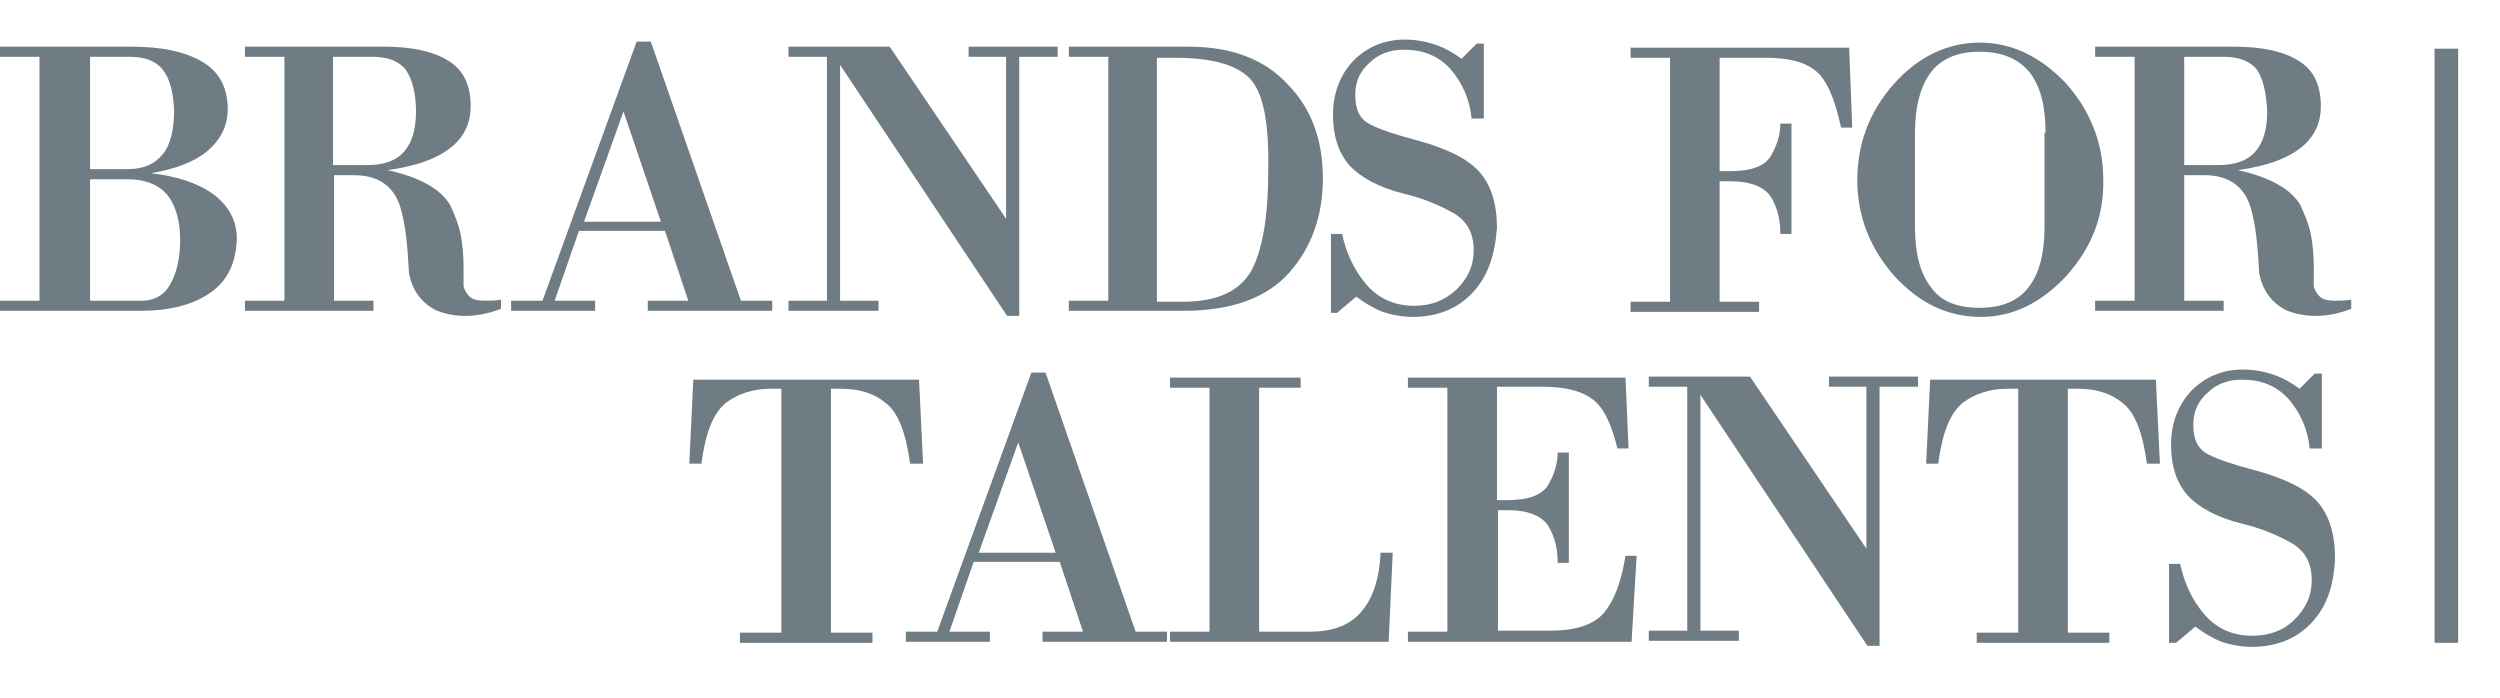 <?xml version="1.0" encoding="UTF-8" standalone="no"?>
<!DOCTYPE svg PUBLIC "-//W3C//DTD SVG 1.1//EN" "http://www.w3.org/Graphics/SVG/1.1/DTD/svg11.dtd">
<svg width="247px" height="69px" viewBox="0 0 247 69" version="1.1" xmlns="http://www.w3.org/2000/svg" xmlns:xlink="http://www.w3.org/1999/xlink" xml:space="preserve" xmlns:serif="http://www.serif.com/" style="fill-rule:evenodd;clip-rule:evenodd;">
    <g transform="matrix(1,0,0,1,-165.5,-216.39)">
        <path d="M186.3,245.3C184.6,246.5 182.3,247.1 179.3,247.1L165.5,247.1L165.5,246.1L169.4,246.1L169.4,222L165.5,222L165.5,221L178.5,221C181.5,221 183.8,221.5 185.5,222.5C187.2,223.5 188,225.1 188,227.2C188,228.8 187.3,230.2 186,231.3C184.7,232.4 182.8,233.1 180.4,233.5C183,233.8 185.1,234.5 186.6,235.6C188.2,236.8 188.9,238.3 188.9,240C188.8,242.4 188,244.1 186.3,245.3ZM181.6,223.3C180.9,222.4 179.8,222 178.3,222L174.4,222L174.4,233.1L178.1,233.1C179.7,233.1 180.8,232.6 181.6,231.6C182.4,230.6 182.7,229.1 182.7,227.2C182.6,225.5 182.3,224.2 181.6,223.3ZM182,235.6C181.1,234.6 179.8,234.1 178.1,234.1L174.4,234.1L174.4,246.1L179.5,246.1C180.7,246.1 181.7,245.6 182.3,244.5C182.9,243.5 183.3,242 183.3,240.1C183.3,238.1 182.8,236.6 182,235.6Z" style="fill:rgb(111,124,131);fill-rule:nonzero;"/>
        <path d="M211.5,247.6C210.4,247.6 209.5,247.4 208.7,247.1C207.2,246.4 206.2,245.1 205.9,243.3L205.8,241.6C205.7,240.4 205.6,239.3 205.4,238.3C205.2,237.3 205,236.5 204.6,235.8C203.8,234.4 202.4,233.7 200.5,233.7L198.5,233.7L198.5,246.1L202.4,246.1L202.4,247.1L189.7,247.1L189.7,246.1L193.6,246.1L193.6,222L189.7,222L189.7,221L203.4,221C206.3,221 208.4,221.5 209.8,222.4C211.3,223.3 212,224.8 212,226.9C212,228.6 211.3,230 210,231C208.6,232.1 206.6,232.8 203.8,233.2C207,233.9 209.1,235.1 210,236.7C210.4,237.6 210.8,238.5 211,239.5C211.2,240.5 211.3,241.6 211.3,242.8L211.3,244.7C211.5,245.3 211.8,245.7 212.2,245.9C212.4,246 212.8,246.1 213.4,246.1C213.8,246.1 214.4,246.1 215,246L215,246.9C213.7,247.4 212.5,247.6 211.5,247.6ZM205.6,223.3C204.9,222.4 203.8,222 202.2,222L198.4,222L198.4,232.7L201.7,232.7C203.4,232.7 204.6,232.3 205.4,231.4C206.2,230.5 206.6,229.2 206.6,227.4C206.6,225.5 206.2,224.2 205.6,223.3Z" style="fill:rgb(111,124,131);fill-rule:nonzero;"/>
        <path d="M229.5,247.1L229.5,246.1L233.5,246.1L231.2,239.2L222.7,239.2L220.3,246.1L224.3,246.1L224.3,247.1L216,247.1L216,246.1L219.1,246.1L228.4,220.5L229.8,220.5L238.7,246.1L241.8,246.1L241.8,247.1L229.5,247.1ZM227.1,227.4L223.2,238.3L230.8,238.3L227.1,227.4Z" style="fill:rgb(111,124,131);fill-rule:nonzero;"/>
        <path d="M266.2,222.1L266.2,247.6L265,247.6L248.5,222.8L248.5,246.1L252.3,246.1L252.3,247.1L243.4,247.1L243.4,246.1L247.2,246.1L247.2,222L243.4,222L243.4,221L253.4,221L264.9,238L264.9,222L261.2,222L261.2,221L270,221L270,222L266.2,222L266.2,222.1Z" style="fill:rgb(111,124,131);fill-rule:nonzero;"/>
        <path d="M292.9,243.3C290.7,245.8 287.2,247.1 282.4,247.1L271.1,247.1L271.1,246.1L275,246.1L275,222L271.1,222L271.1,221L282.9,221C287.1,221 290.4,222.2 292.7,224.7C295.1,227.1 296.2,230.3 296.2,234C296.2,237.7 295.1,240.8 292.9,243.3ZM289.2,224.4C288,222.9 285.5,222.1 281.6,222.1L279.8,222.1L279.8,246.2L282.4,246.2C285.7,246.2 287.9,245.2 289.1,243.2C290.2,241.2 290.8,237.9 290.8,233.4C290.9,228.9 290.4,225.9 289.2,224.4Z" style="fill:rgb(111,124,131);fill-rule:nonzero;"/>
        <path d="M311,245.3C309.5,246.9 307.5,247.7 305.1,247.7C304,247.7 303,247.5 302.1,247.2C301.1,246.8 300.3,246.3 299.5,245.7L297.6,247.3L297,247.3L297,239.5L298.1,239.5C298.5,241.4 299.3,243.1 300.5,244.5C301.7,245.9 303.3,246.6 305.2,246.6C306.9,246.6 308.2,246.1 309.4,245C310.5,243.9 311.1,242.7 311.1,241.1C311.1,239.5 310.5,238.3 309.2,237.5C307.8,236.7 306.2,236 304.1,235.5C301.7,234.9 299.9,233.9 298.8,232.7C297.7,231.4 297.2,229.8 297.2,227.7C297.2,225.6 297.9,223.8 299.2,222.4C300.6,221 302.3,220.3 304.3,220.3C305.4,220.3 306.4,220.5 307.3,220.8C308.2,221.1 309.1,221.6 309.9,222.2L311.4,220.7L312.1,220.7L312.1,228.1L310.9,228.1C310.7,226.2 310,224.6 308.8,223.2C307.6,221.9 306.1,221.3 304.2,221.3C302.9,221.3 301.7,221.7 300.8,222.6C299.8,223.5 299.4,224.5 299.4,225.8C299.4,227.3 299.9,228.2 300.9,228.7C301.9,229.2 303.4,229.7 305.3,230.2C308.3,231 310.4,232 311.6,233.3C312.8,234.6 313.4,236.5 313.4,238.9C313.2,241.6 312.5,243.7 311,245.3Z" style="fill:rgb(111,124,131);fill-rule:nonzero;"/>
        <path d="M347.4,229C346.8,226.2 346,224.3 344.9,223.4C343.8,222.5 342.2,222.1 340,222.1L335.4,222.1L335.4,233.3L336.5,233.3C338.5,233.3 339.8,232.8 340.4,231.9C341,230.9 341.4,229.8 341.4,228.6L342.5,228.6L342.5,239.5L341.4,239.5C341.4,238.1 341.1,236.9 340.5,235.9C339.9,234.9 338.5,234.3 336.5,234.3L335.4,234.3L335.4,246.2L339.3,246.2L339.3,247.2L326.6,247.2L326.6,246.2L330.5,246.2L330.5,222.1L326.6,222.1L326.6,221.1L348.2,221.1L348.5,229L347.4,229Z" style="fill:rgb(111,124,131);fill-rule:nonzero;"/>
        <path d="M369.7,243.6C367.2,246.3 364.4,247.7 361.2,247.7C358,247.7 355.2,246.4 352.7,243.7C350.3,241 349,237.8 349,234.2C349,230.6 350.2,227.4 352.6,224.7C355,222 357.9,220.6 361.1,220.6C364.3,220.6 367.1,222 369.6,224.6C372,227.3 373.3,230.5 373.3,234.1C373.4,237.8 372.1,240.9 369.7,243.6ZM367.6,229.5C367.6,226.9 367.1,224.9 366,223.5C364.9,222.2 363.3,221.5 361.1,221.5C358.9,221.5 357.3,222.2 356.3,223.5C355.3,224.8 354.7,226.8 354.7,229.5L354.7,238.8C354.7,241.4 355.2,243.4 356.3,244.8C357.3,246.2 358.9,246.8 361.1,246.8C363.3,246.8 364.9,246.1 365.9,244.8C367,243.4 367.5,241.4 367.5,238.8L367.5,229.5L367.6,229.5Z" style="fill:rgb(111,124,131);fill-rule:nonzero;"/>
        <path d="M394.3,247.6C393.2,247.6 392.3,247.4 391.5,247.1C390,246.4 389,245.1 388.7,243.3L388.6,241.6C388.5,240.4 388.4,239.3 388.2,238.3C388,237.3 387.8,236.5 387.4,235.8C386.6,234.4 385.2,233.7 383.3,233.7L381.3,233.7L381.3,246.1L385.2,246.1L385.2,247.1L372.5,247.1L372.5,246.1L376.4,246.1L376.4,222L372.5,222L372.5,221L386.2,221C389.1,221 391.2,221.5 392.6,222.4C394.1,223.3 394.8,224.8 394.8,226.9C394.8,228.6 394.1,230 392.8,231C391.4,232.1 389.4,232.8 386.6,233.2C389.8,233.9 391.9,235.1 392.8,236.7C393.2,237.6 393.6,238.5 393.8,239.5C394,240.5 394.1,241.6 394.1,242.8L394.1,244.7C394.3,245.3 394.6,245.7 395,245.9C395.2,246 395.6,246.1 396.2,246.1C396.6,246.1 397.2,246.1 397.8,246L397.8,246.9C396.5,247.4 395.4,247.6 394.3,247.6ZM388.5,223.3C387.8,222.4 386.7,222 385.1,222L381.3,222L381.3,232.7L384.6,232.7C386.3,232.7 387.5,232.3 388.3,231.4C389.1,230.5 389.5,229.2 389.5,227.4C389.4,225.5 389.1,224.2 388.5,223.3Z" style="fill:rgb(111,124,131);fill-rule:nonzero;"/>
        <path d="M255.4,262.1C255,259.1 254.2,257.1 253,256.2C251.8,255.2 250.3,254.8 248.6,254.8L247.6,254.8L247.6,278.9L251.7,278.9L251.7,279.9L238.6,279.9L238.6,278.9L242.7,278.9L242.7,254.8L241.6,254.8C239.9,254.8 238.4,255.3 237.2,256.2C236,257.2 235.2,259.1 234.8,262.2L233.6,262.2L234,253.9L256.3,253.9L256.7,262.2L255.4,262.2L255.4,262.1Z" style="fill:rgb(111,124,131);fill-rule:nonzero;"/>
        <path d="M268.5,279.8L268.5,278.8L272.5,278.8L270.2,271.9L261.7,271.9L259.3,278.8L263.3,278.8L263.3,279.8L255,279.8L255,278.8L258.1,278.8L267.4,253.2L268.8,253.2L277.7,278.8L280.8,278.8L280.8,279.8L268.5,279.8ZM266.1,260.1L262.2,271L269.8,271L266.1,260.1Z" style="fill:rgb(111,124,131);fill-rule:nonzero;"/>
        <path d="M302.7,279.8L281.1,279.8L281.1,278.8L285,278.8L285,254.7L281.1,254.7L281.1,253.7L294,253.7L294,254.7L289.9,254.7L289.9,278.8L294.9,278.8C297.3,278.8 299,278.1 300.1,276.7C301.2,275.4 301.8,273.4 301.9,271L303.1,271L302.7,279.8Z" style="fill:rgb(111,124,131);fill-rule:nonzero;"/>
        <path d="M326.7,279.8L304.6,279.8L304.6,278.8L308.5,278.8L308.5,254.7L304.6,254.7L304.6,253.7L326.1,253.7L326.4,260.7L325.3,260.7C324.7,258.2 323.9,256.6 322.8,255.8C321.7,255 320.1,254.6 317.9,254.6L313.4,254.6L313.4,265.8L314.5,265.8C316.5,265.8 317.8,265.3 318.4,264.4C319,263.4 319.4,262.3 319.4,261.1L320.5,261.1L320.5,272L319.4,272C319.4,270.6 319.1,269.4 318.5,268.4C317.9,267.4 316.5,266.8 314.6,266.8L313.5,266.8L313.5,278.7L318.7,278.7C321.2,278.7 323,278.1 324,276.9C325,275.7 325.7,273.8 326.1,271.3L327.2,271.3L326.7,279.8Z" style="fill:rgb(111,124,131);fill-rule:nonzero;"/>
        <path d="M351.2,254.7L351.2,280.2L350,280.2L333.5,255.4L333.5,278.7L337.3,278.7L337.3,279.7L328.4,279.7L328.4,278.7L332.2,278.7L332.2,254.6L328.4,254.6L328.4,253.6L338.4,253.6L349.9,270.6L349.9,254.6L346.2,254.6L346.2,253.6L355,253.6L355,254.6L351.2,254.6L351.2,254.7Z" style="fill:rgb(111,124,131);fill-rule:nonzero;"/>
        <path d="M377.6,262.1C377.2,259.1 376.4,257.1 375.2,256.2C374,255.2 372.5,254.8 370.8,254.8L369.8,254.8L369.8,278.9L373.9,278.9L373.9,279.9L360.8,279.9L360.8,278.9L364.9,278.9L364.9,254.8L363.8,254.8C362.1,254.8 360.6,255.3 359.4,256.2C358.2,257.2 357.4,259.1 357,262.2L355.8,262.2L356.2,253.9L378.5,253.9L378.9,262.2L377.6,262.2L377.6,262.1Z" style="fill:rgb(111,124,131);fill-rule:nonzero;"/>
        <path d="M393.9,277.9C392.4,279.5 390.4,280.3 388,280.3C386.9,280.3 385.9,280.1 385,279.8C384,279.4 383.2,278.9 382.4,278.3L380.5,279.9L379.8,279.9L379.8,272.1L380.9,272.1C381.3,274 382.1,275.7 383.3,277.1C384.5,278.5 386.1,279.2 388,279.2C389.7,279.2 391.1,278.7 392.2,277.6C393.3,276.5 393.9,275.3 393.9,273.7C393.9,272.1 393.3,270.9 392,270.1C390.6,269.3 389,268.6 386.9,268.1C384.5,267.5 382.7,266.5 381.6,265.3C380.5,264 380,262.4 380,260.3C380,258.2 380.7,256.4 382,255C383.4,253.6 385.1,252.9 387.1,252.9C388.2,252.9 389.2,253.1 390.1,253.4C391,253.7 391.9,254.2 392.7,254.8L394.2,253.3L394.9,253.3L394.9,260.7L393.7,260.7C393.5,258.8 392.8,257.2 391.6,255.8C390.4,254.5 388.9,253.9 387,253.9C385.7,253.9 384.5,254.3 383.6,255.2C382.6,256.1 382.2,257.1 382.2,258.4C382.2,259.9 382.7,260.8 383.7,261.3C384.7,261.8 386.2,262.3 388.1,262.8C391.1,263.6 393.2,264.6 394.4,265.9C395.6,267.2 396.2,269.1 396.2,271.5C396.1,274.2 395.4,276.3 393.9,277.9Z" style="fill:rgb(111,124,131);fill-rule:nonzero;"/>
        <path d="M407.2,221.2L407.2,279.9" style="fill:none;stroke:rgb(111,124,131);stroke-width:2.33px;"/>
    </g>
</svg>
